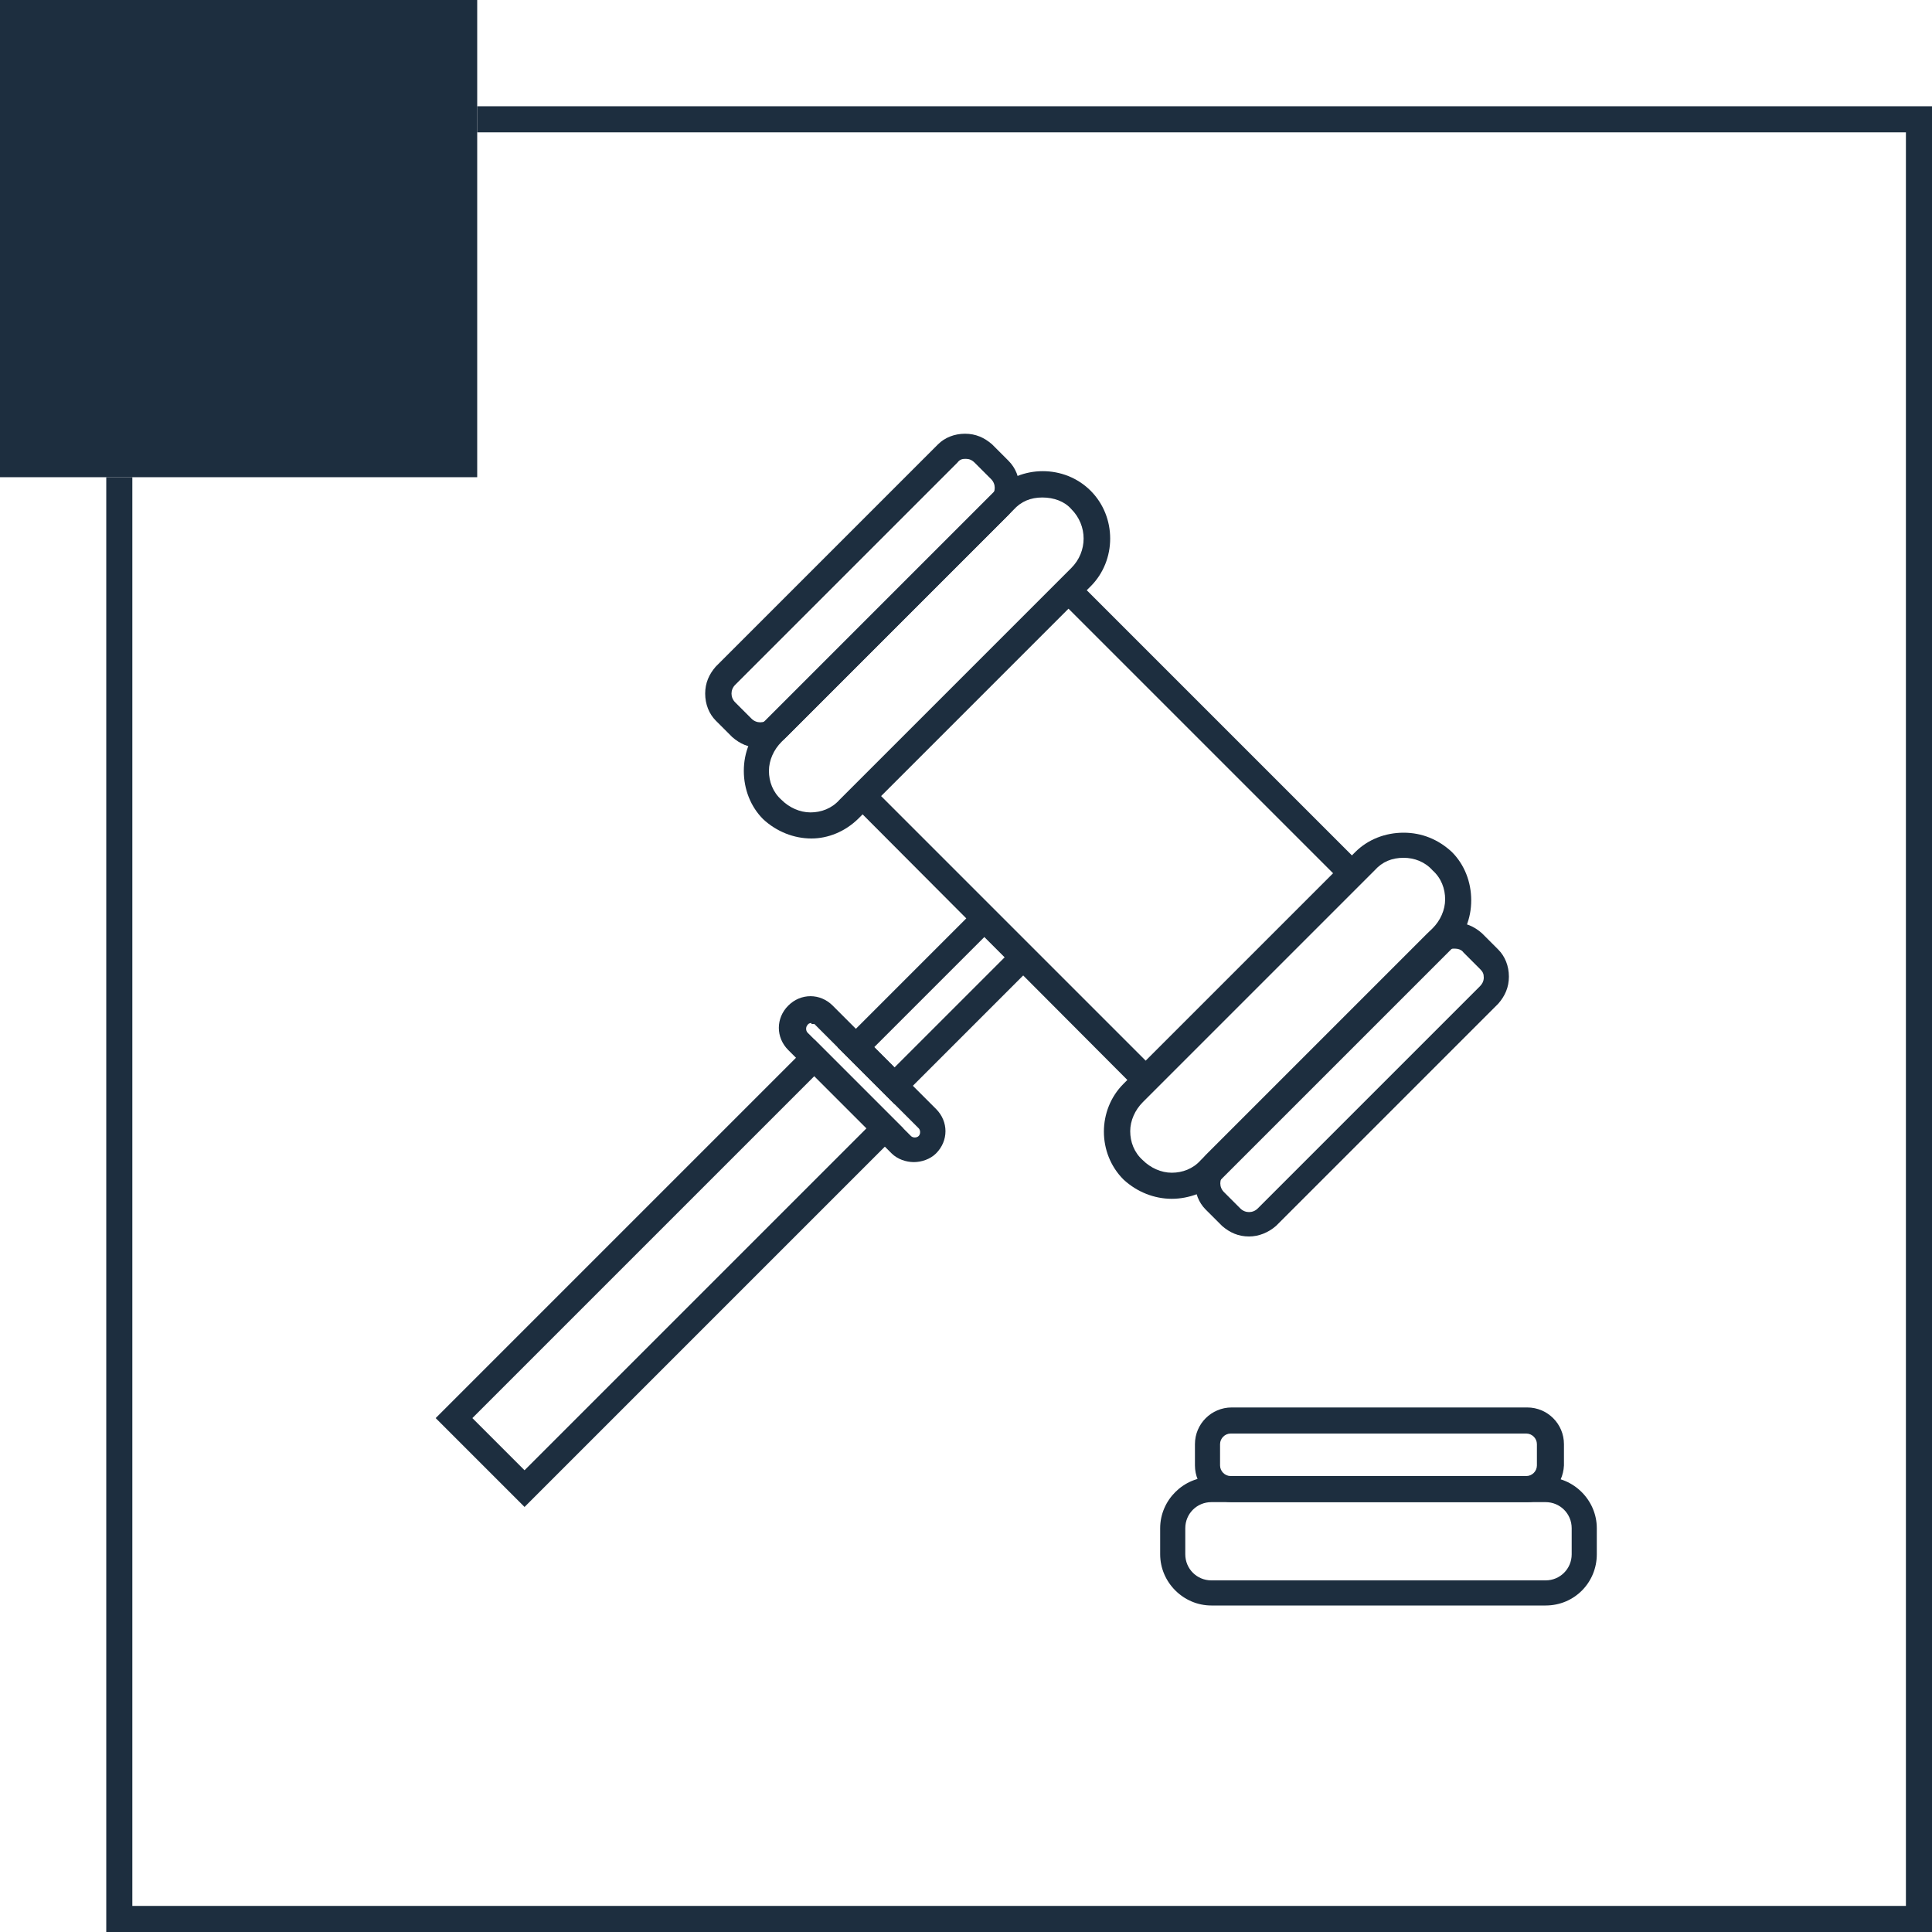 <?xml version="1.0" encoding="UTF-8"?>
<svg xmlns="http://www.w3.org/2000/svg" id="Layer_1" data-name="Layer 1" version="1.1" viewBox="0 0 200 200">
  <defs>
    <style>
      .cls-1 {
        fill: #1d2e3f;
        stroke-width: 0px;
      }
    </style>
  </defs>
  <g>
    <g>
      <g>
        <path class="cls-1" d="M84,86.8c-1.8,0-3.6-.7-5-2h0c-1.3-1.3-2-3.1-2-5s.7-3.6,2-5l24-24c2.7-2.7,7.2-2.7,9.9,0,2.7,2.7,2.7,7.2,0,9.9l-24,24c-1.4,1.4-3.2,2.1-4.9,2.1ZM107.9,51.5c-1.2,0-2.2.4-3,1.3l-24,24c-.8.8-1.3,1.9-1.3,3s.4,2.2,1.3,3h0c.8.8,1.9,1.3,3,1.3s2.2-.4,3-1.3l24-24c1.7-1.7,1.7-4.4,0-6.1-.7-.8-1.8-1.2-3-1.2Z"></path>
        <path class="cls-1" d="M78.6,77.4c-1.1,0-2-.4-2.8-1.1l-1.7-1.7c-.7-.7-1.1-1.7-1.1-2.8s.4-2,1.1-2.8l23-23c.7-.7,1.7-1.1,2.8-1.1s2,.4,2.8,1.1l1.7,1.7c1.5,1.5,1.5,4,0,5.6l-23,23c-.7.7-1.7,1.1-2.8,1.1ZM100,47.5c-.3,0-.6,0-.9.4l-23,23c-.5.5-.5,1.3,0,1.8l1.7,1.7c.5.5,1.3.5,1.8,0l23-23c.5-.5.5-1.3,0-1.8l-1.7-1.7c-.3-.3-.6-.4-.9-.4Z"></path>
        <path class="cls-1" d="M121.3,124.1c-1.8,0-3.6-.7-5-2-2.7-2.7-2.7-7.2,0-9.9l24-24c1.3-1.3,3.1-2,5-2s3.6.7,5,2c1.3,1.3,2,3.1,2,5s-.7,3.6-2,5l-24,24c-1.4,1.2-3.2,1.9-5,1.9ZM145.3,88.8c-1.2,0-2.2.4-3,1.3l-24,24c-.8.8-1.3,1.9-1.3,3s.4,2.2,1.3,3c.8.8,1.9,1.3,3,1.3s2.2-.4,3-1.3l24-24c.8-.8,1.3-1.9,1.3-3s-.4-2.2-1.3-3c-.8-.9-1.9-1.3-3-1.3Z"></path>
        <path class="cls-1" d="M129.3,128c-1.1,0-2-.4-2.8-1.1l-1.7-1.7c-.7-.7-1.1-1.7-1.1-2.8s.4-2,1.1-2.8l23-23c.7-.7,1.7-1.1,2.8-1.1s2,.4,2.8,1.1l1.7,1.7c.7.7,1.1,1.7,1.1,2.8s-.4,2-1.1,2.8l-23,23c-.8.7-1.8,1.1-2.8,1.1ZM150.6,98.2c-.3,0-.6,0-.9.4l-23,23c-.5.5-.5,1.3,0,1.8l1.7,1.7c.5.5,1.3.5,1.8,0l23-23c.2-.2.4-.5.4-.9s-.1-.6-.4-.9l-1.7-1.7c-.2-.3-.6-.4-.9-.4Z"></path>
        <path class="cls-1" d="M118.6,113.7l-31.2-31.3,23.2-23.2,31.2,31.2-23.2,23.3ZM91.2,82.4l27.4,27.4,19.4-19.4-27.4-27.4-19.4,19.4Z"></path>
      </g>
      <path class="cls-1" d="M92.6,114.3l-5.9-5.9,15.2-15.2,5.9,5.9-15.2,15.2ZM90.5,108.4l2.1,2.1,11.4-11.4-2.1-2.1-11.4,11.4Z"></path>
      <path class="cls-1" d="M54.3,156l-9.2-9.2,39.2-39.2,9.2,9.2-39.2,39.2ZM48.9,146.8l5.4,5.4,35.4-35.4-5.4-5.4-35.4,35.4Z"></path>
      <path class="cls-1" d="M94.6,120.3c-.8,0-1.7-.3-2.3-.9l-10.7-10.7c-1.3-1.3-1.3-3.3,0-4.6,1.3-1.3,3.3-1.3,4.6,0l10.7,10.7c1.3,1.3,1.3,3.3,0,4.6-.6.6-1.5.9-2.3.9ZM84,105.9c0,0-.3,0-.4.2-.2.2-.2.6,0,.8l10.7,10.7c.2.2.6.2.8,0,.2-.2.2-.6,0-.8l-10.8-10.8c-.1,0-.2,0-.3,0Z"></path>
    </g>
    <path class="cls-1" d="M160,166.2h-34.6c-2.9,0-5.3-2.4-5.3-5.3v-2.7c0-2.9,2.4-5.3,5.3-5.3h34.6c2.9,0,5.3,2.4,5.3,5.3v2.7c0,2.9-2.3,5.3-5.3,5.3ZM125.4,155.5c-1.5,0-2.7,1.2-2.7,2.7v2.7c0,1.5,1.2,2.7,2.7,2.7h34.6c1.5,0,2.7-1.2,2.7-2.7v-2.7c0-1.5-1.2-2.7-2.7-2.7h-34.6Z"></path>
    <path class="cls-1" d="M158.1,155.5h-30.6c-2.1,0-3.8-1.7-3.8-3.8v-2.2c0-2.1,1.7-3.8,3.8-3.8h30.6c2.1,0,3.8,1.7,3.8,3.8v2.2c-.1,2.1-1.8,3.8-3.8,3.8ZM127.4,148.4c-.6,0-1.1.5-1.1,1.1v2.2c0,.6.5,1.1,1.1,1.1h30.6c.6,0,1.1-.5,1.1-1.1v-2.2c0-.6-.5-1.1-1.1-1.1h-30.6Z"></path>
  </g>
  <rect class="cls-1" width="49.4" height="49.4"></rect>
  <polygon class="cls-1" points="200 200 11 200 11 49.4 13.7 49.4 13.7 197.3 197.3 197.3 197.3 13.7 49.4 13.7 49.4 11 200 11 200 200"></polygon>
</svg>
